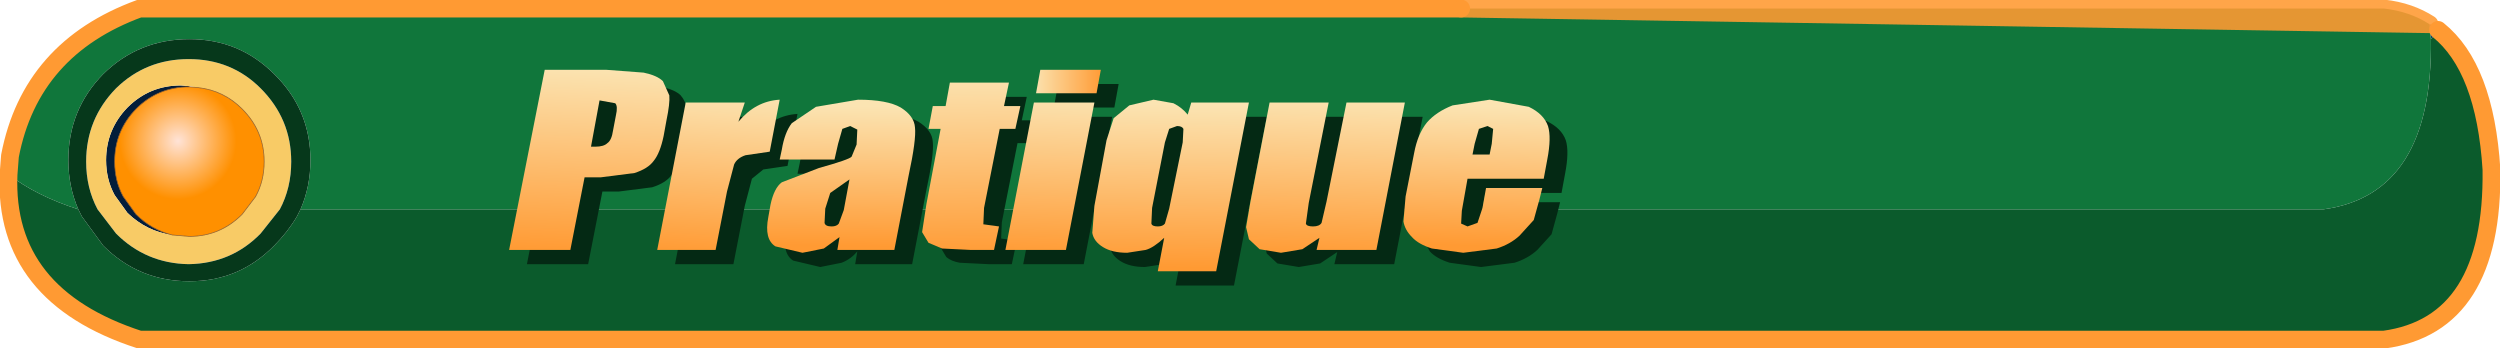 <?xml version="1.0" encoding="UTF-8" standalone="no"?>
<svg xmlns:xlink="http://www.w3.org/1999/xlink" height="24.45px" width="175.55px" xmlns="http://www.w3.org/2000/svg">
  <g transform="matrix(1.0, 0.0, 0.0, 1.0, 120.0, 14.3)">
    <path d="M50.6 -12.6 L51.2 -12.2 50.7 -11.55 50.6 -12.6" fill="#063971" fill-rule="evenodd" stroke="none"/>
    <path d="M-106.7 -8.2 L-106.7 -8.25 -106.7 -8.2" fill="#b16b23" fill-rule="evenodd" stroke="none"/>
    <path d="M-106.1 -8.15 Q-104.3 -7.95 -103.0 -6.65 -101.45 -5.1 -101.45 -2.95 -101.45 -1.6 -102.05 -0.5 L-103.0 0.75 Q-104.55 2.3 -106.7 2.3 L-107.9 2.2 Q-109.35 1.85 -110.45 0.75 L-111.35 -0.5 Q-111.95 -1.6 -111.95 -2.95 -111.95 -5.1 -110.45 -6.65 -108.9 -8.2 -106.7 -8.2 L-106.1 -8.15" fill="url(#gradient0)" fill-rule="evenodd" stroke="none"/>
    <path d="M-107.9 2.2 Q-109.7 1.95 -111.05 0.65 L-111.95 -0.6 Q-112.55 -1.7 -112.55 -3.05 -112.55 -5.2 -111.05 -6.75 -109.5 -8.3 -107.3 -8.3 L-106.7 -8.25 -106.7 -8.2 Q-108.9 -8.2 -110.45 -6.65 -111.95 -5.1 -111.95 -2.95 -111.95 -1.6 -111.35 -0.5 L-110.45 0.75 Q-109.35 1.85 -107.9 2.2" fill="#031d3a" fill-rule="evenodd" stroke="none"/>
    <path d="M-119.4 -2.05 L-119.3 -3.35 Q-117.85 -10.9 -110.2 -13.7 L-17.4 -13.7 47.4 -13.7 Q49.2 -13.5 50.6 -12.6 L50.7 -11.55 Q50.85 -0.65 43.15 0.4 L-98.9 0.4 Q-98.2 -1.2 -98.2 -3.05 -98.2 -6.6 -100.75 -9.1 -103.2 -11.55 -106.7 -11.55 -110.25 -11.55 -112.75 -9.1 -115.2 -6.6 -115.2 -3.05 -115.2 -1.2 -114.5 0.4 -117.45 -0.55 -119.4 -2.05" fill="#10763b" fill-rule="evenodd" stroke="none"/>
    <path d="M51.2 -12.2 Q54.5 -9.55 54.95 -2.4 55.1 8.5 47.4 9.55 L-110.2 9.55 Q-119.75 6.45 -119.4 -2.05 -117.45 -0.55 -114.5 0.4 L-114.25 0.9 -112.75 2.95 Q-110.25 5.45 -106.7 5.45 -103.2 5.45 -100.75 2.95 -99.8 2.0 -99.15 0.9 L-98.9 0.4 43.15 0.4 Q50.85 -0.65 50.7 -11.55 L51.2 -12.2" fill="#0b5b2c" fill-rule="evenodd" stroke="none"/>
    <path d="M-111.85 -8.1 Q-109.75 -10.15 -106.75 -10.15 -103.75 -10.15 -101.7 -8.1 -99.55 -5.95 -99.55 -2.95 -99.55 -1.1 -100.35 0.4 L-101.7 2.1 Q-103.75 4.2 -106.75 4.25 -109.75 4.2 -111.85 2.1 L-113.15 0.4 Q-113.95 -1.1 -113.95 -2.95 -113.95 -5.95 -111.85 -8.1 M-106.7 -8.25 L-107.3 -8.3 Q-109.5 -8.3 -111.05 -6.75 -112.55 -5.2 -112.55 -3.05 -112.55 -1.7 -111.95 -0.6 L-111.05 0.65 Q-109.7 1.95 -107.9 2.2 L-106.7 2.3 Q-104.55 2.3 -103.0 0.75 L-102.05 -0.5 Q-101.45 -1.6 -101.45 -2.95 -101.45 -5.1 -103.0 -6.65 -104.3 -7.95 -106.1 -8.15 L-106.7 -8.25" fill="#f8cb66" fill-rule="evenodd" stroke="none"/>
    <path d="M-111.85 -8.1 Q-113.95 -5.95 -113.95 -2.95 -113.95 -1.1 -113.15 0.4 L-111.85 2.1 Q-109.75 4.2 -106.75 4.25 -103.75 4.2 -101.7 2.1 L-100.35 0.4 Q-99.55 -1.1 -99.55 -2.95 -99.55 -5.95 -101.7 -8.1 -103.75 -10.15 -106.75 -10.15 -109.75 -10.15 -111.85 -8.1 M-114.5 0.4 Q-115.2 -1.2 -115.2 -3.05 -115.2 -6.6 -112.75 -9.1 -110.25 -11.55 -106.7 -11.55 -103.2 -11.55 -100.75 -9.1 -98.2 -6.6 -98.2 -3.05 -98.2 -1.2 -98.9 0.4 L-99.15 0.9 Q-99.8 2.0 -100.75 2.95 -103.2 5.45 -106.7 5.45 -110.25 5.45 -112.75 2.95 L-114.25 0.9 -114.5 0.4" fill="#06381b" fill-rule="evenodd" stroke="none"/>
    <path d="M50.6 -12.6 L51.2 -12.2" fill="none" stroke="#bf8753" stroke-linecap="round" stroke-linejoin="round" stroke-width="0.05"/>
    <path d="M-106.1 -8.15 Q-104.3 -7.95 -103.0 -6.65 -101.45 -5.1 -101.45 -2.95 -101.45 -1.6 -102.05 -0.5 L-103.0 0.75 Q-104.55 2.3 -106.7 2.3 L-107.9 2.2 Q-109.35 1.85 -110.45 0.75 L-111.35 -0.5 Q-111.95 -1.6 -111.95 -2.95 -111.95 -5.1 -110.45 -6.65 -108.9 -8.2 -106.7 -8.2 L-106.1 -8.15" fill="none" stroke="#90571c" stroke-linecap="round" stroke-linejoin="round" stroke-width="0.05"/>
    <path d="M51.2 -12.2 Q54.5 -9.55 54.95 -2.4 55.1 8.5 47.4 9.55 L-110.2 9.55 Q-119.75 6.45 -119.4 -2.05 L-119.3 -3.35 Q-117.85 -10.9 -110.2 -13.7 L-17.4 -13.7" fill="none" stroke="#ff9a33" stroke-linecap="round" stroke-linejoin="round" stroke-width="1.25"/>
    <path d="M-17.4 -13.7 L47.4 -13.7 Q49.2 -13.5 50.6 -12.6 Z" fill="none" stroke="#ff9a33" stroke-linecap="round" stroke-linejoin="round" stroke-opacity="0.89" stroke-width="1.25"/>
    <path d="M-72.2 -7.6 Q-71.85 -7.2 -71.75 -6.6 -71.7 -6.05 -71.95 -4.85 L-72.15 -3.75 Q-72.4 -2.55 -72.85 -2.0 -73.25 -1.45 -74.2 -1.15 L-76.55 -0.85 -77.7 -0.85 -78.7 4.25 -83.0 4.25 -80.5 -8.4 -76.2 -8.4 -73.55 -8.2 Q-72.6 -8.0 -72.2 -7.6 M-76.1 -3.25 Q-75.8 -3.45 -75.7 -4.15 L-75.5 -5.2 Q-75.35 -5.85 -75.55 -6.05 L-76.65 -6.25 -77.25 -3.0 -76.95 -3.0 Q-76.35 -3.0 -76.1 -3.25 M-66.45 -6.1 L-66.9 -4.75 Q-65.7 -6.2 -64.0 -6.3 L-64.7 -2.65 -66.4 -2.4 -67.2 -1.75 -67.7 0.15 -68.5 4.25 -72.6 4.25 -70.6 -6.1 -66.45 -6.1 M-61.25 -1.5 L-59.95 -1.85 Q-59.05 -2.15 -58.95 -2.3 L-58.6 -3.15 -58.55 -4.2 -59.05 -4.45 Q-59.45 -4.45 -59.6 -4.25 L-59.9 -3.2 -60.15 -2.1 -64.0 -2.1 -63.85 -2.8 Q-63.65 -4.0 -63.15 -4.65 -62.65 -5.3 -61.45 -5.8 L-58.5 -6.3 Q-56.45 -6.3 -55.5 -5.75 -54.55 -5.15 -54.5 -4.35 -54.4 -3.5 -54.95 -0.95 L-55.95 4.25 -59.95 4.25 -59.8 3.35 Q-60.25 3.9 -60.9 4.15 L-62.4 4.45 -64.3 4.0 Q-65.1 3.5 -64.8 1.95 L-64.65 1.1 Q-64.4 -0.1 -63.85 -0.5 -63.3 -0.9 -61.25 -1.5 M-53.25 -5.85 L-52.35 -5.85 -52.05 -7.5 -47.9 -7.5 -48.25 -5.85 -47.1 -5.85 -47.45 -4.25 -48.55 -4.25 -49.65 1.3 -49.7 2.45 -48.6 2.6 -48.95 4.25 -50.6 4.25 -52.6 4.15 Q-53.2 4.05 -53.55 3.75 L-54.0 3.0 -53.7 1.05 -52.7 -4.25 -53.55 -4.25 -53.25 -5.85 M-41.75 -6.75 L-46.0 -6.75 -45.7 -8.4 -41.45 -8.4 -41.75 -6.75 M-40.55 -5.0 L-39.45 -5.9 -37.75 -6.3 -36.35 -6.05 -35.35 -5.25 -35.1 -6.1 -31.05 -6.1 -33.35 5.75 -37.45 5.75 -37.0 3.4 Q-37.75 4.1 -38.3 4.25 L-39.6 4.45 Q-40.65 4.45 -41.3 4.05 -41.95 3.65 -42.05 3.05 L-41.9 1.15 -41.05 -3.45 -40.55 -5.0 M-41.9 -6.1 L-43.9 4.25 -48.15 4.25 -46.15 -6.1 -41.9 -6.1 M-36.1 -4.45 L-36.65 -4.25 -36.95 -3.3 -37.85 1.3 -37.9 2.4 -37.45 2.6 Q-37.1 2.6 -36.95 2.4 L-36.65 1.35 -35.7 -3.3 -35.65 -4.25 Q-35.75 -4.45 -36.1 -4.45 M-25.45 -6.1 L-26.85 0.95 -27.05 2.4 Q-27.0 2.6 -26.55 2.6 L-25.95 2.35 -25.6 0.85 -24.2 -6.1 -20.1 -6.1 -22.1 4.25 -26.3 4.25 -26.1 3.4 -27.3 4.2 -28.8 4.45 -30.3 4.2 -31.05 3.5 -31.25 2.65 -30.95 0.9 -29.6 -6.1 -25.45 -6.1 M-16.75 -5.9 L-14.15 -6.3 -11.4 -5.8 Q-10.35 -5.3 -10.05 -4.45 -9.8 -3.65 -10.1 -2.1 L-10.35 -0.75 -15.7 -0.75 -16.1 1.5 -16.15 2.4 -15.7 2.6 -15.0 2.35 -14.65 1.3 -14.4 -0.1 -10.45 -0.1 -10.65 0.7 -11.05 2.15 -12.05 3.25 Q-12.7 3.85 -13.65 4.15 L-16.0 4.45 -18.2 4.15 Q-19.15 3.85 -19.6 3.35 L-20.2 2.25 -20.05 0.5 -19.45 -2.55 Q-19.2 -3.9 -18.55 -4.7 -17.9 -5.45 -16.75 -5.9 M-15.35 -2.45 L-14.15 -2.45 -14.0 -3.2 -13.9 -4.25 Q-14.0 -4.45 -14.3 -4.45 L-14.9 -4.25 -15.2 -3.2 -15.35 -2.45 M-59.5 1.45 L-59.1 -0.7 -60.45 0.25 -60.8 1.35 -60.85 2.35 Q-60.8 2.6 -60.35 2.6 -60.0 2.6 -59.85 2.4 L-59.5 1.45" fill="#042914" fill-rule="evenodd" stroke="none"/>
    <path d="M-73.0 -7.6 Q-72.95 -7.05 -73.2 -5.85 L-73.4 -4.75 Q-73.65 -3.55 -74.1 -3.0 -74.5 -2.45 -75.45 -2.15 L-77.8 -1.85 -78.95 -1.85 -79.95 3.25 -84.25 3.25 -81.75 -9.4 -77.45 -9.4 -74.8 -9.2 Q-73.85 -9.0 -73.45 -8.6 L-73.0 -7.6 M-77.9 -7.25 L-78.5 -4.0 -78.2 -4.0 Q-77.6 -4.0 -77.35 -4.25 -77.05 -4.45 -76.95 -5.15 L-76.75 -6.2 Q-76.6 -6.85 -76.8 -7.05 L-77.9 -7.25" fill="url(#gradient1)" fill-rule="evenodd" stroke="none"/>
    <path d="M-68.95 -0.85 L-69.75 3.25 -73.85 3.25 -71.85 -7.1 -67.7 -7.1 -68.15 -5.75 Q-66.95 -7.2 -65.25 -7.3 L-65.95 -3.65 -67.65 -3.4 Q-68.25 -3.2 -68.45 -2.75 L-68.95 -0.85" fill="url(#gradient2)" fill-rule="evenodd" stroke="none"/>
    <path d="M-61.4 -3.1 L-65.25 -3.1 -65.1 -3.8 Q-64.9 -5.0 -64.4 -5.65 L-62.7 -6.8 -59.75 -7.3 Q-57.7 -7.3 -56.75 -6.75 -55.8 -6.15 -55.75 -5.35 -55.65 -4.5 -56.2 -1.95 L-57.2 3.25 -61.2 3.25 -61.05 2.35 -62.15 3.15 -63.65 3.45 -65.55 3.0 Q-66.35 2.5 -66.05 0.95 L-65.9 0.1 Q-65.65 -1.1 -65.1 -1.5 L-62.5 -2.5 Q-60.35 -3.1 -60.2 -3.3 L-59.85 -4.15 -59.8 -5.2 -60.3 -5.45 -60.85 -5.25 -61.15 -4.2 -61.4 -3.1 M-61.7 -0.75 L-62.05 0.35 -62.1 1.35 Q-62.05 1.6 -61.6 1.6 -61.25 1.6 -61.1 1.4 L-60.75 0.45 -60.35 -1.7 -61.7 -0.75" fill="url(#gradient3)" fill-rule="evenodd" stroke="none"/>
    <path d="M-53.6 -6.85 L-53.3 -8.5 -49.15 -8.5 -49.5 -6.85 -48.35 -6.85 -48.7 -5.25 -49.8 -5.25 -50.9 0.3 -50.95 1.45 -49.85 1.6 -50.2 3.25 -51.85 3.25 -53.85 3.15 -54.8 2.75 -55.25 2.0 -54.95 0.05 -53.95 -5.25 -54.8 -5.25 -54.5 -6.85 -53.6 -6.85" fill="url(#gradient4)" fill-rule="evenodd" stroke="none"/>
    <path d="M-43.0 -7.75 L-47.25 -7.75 -46.95 -9.4 -42.7 -9.4 -43.0 -7.75" fill="url(#gradient5)" fill-rule="evenodd" stroke="none"/>
    <path d="M-41.8 -6.0 L-40.7 -6.9 -39.0 -7.3 -37.6 -7.05 Q-37.0 -6.75 -36.6 -6.25 L-36.35 -7.1 -32.3 -7.1 -34.6 4.75 -38.7 4.75 -38.25 2.4 Q-39.0 3.1 -39.55 3.25 L-40.85 3.45 Q-41.9 3.45 -42.55 3.05 -43.2 2.65 -43.3 2.05 L-43.15 0.15 -42.3 -4.45 -41.8 -6.0 M-38.2 -4.3 L-39.1 0.3 -39.15 1.4 Q-39.1 1.6 -38.7 1.6 -38.35 1.6 -38.2 1.4 L-37.9 0.35 -36.95 -4.3 -36.9 -5.25 Q-37.0 -5.45 -37.35 -5.45 L-37.9 -5.25 -38.2 -4.3" fill="url(#gradient6)" fill-rule="evenodd" stroke="none"/>
    <path d="M-43.15 -7.1 L-45.15 3.25 -49.4 3.25 -47.4 -7.1 -43.15 -7.1" fill="url(#gradient7)" fill-rule="evenodd" stroke="none"/>
    <path d="M-30.85 -7.1 L-26.7 -7.1 -28.1 -0.05 -28.3 1.4 Q-28.25 1.6 -27.8 1.6 -27.35 1.6 -27.2 1.35 L-26.85 -0.15 -25.45 -7.1 -21.35 -7.1 -23.35 3.25 -27.55 3.25 -27.35 2.4 -28.55 3.2 -30.05 3.45 -31.55 3.2 -32.3 2.5 -32.5 1.65 -32.2 -0.1 -30.85 -7.1" fill="url(#gradient8)" fill-rule="evenodd" stroke="none"/>
    <path d="M-20.7 -3.55 Q-20.45 -4.9 -19.8 -5.7 -19.15 -6.45 -18.0 -6.9 L-15.4 -7.3 -12.65 -6.8 Q-11.6 -6.3 -11.3 -5.45 -11.05 -4.65 -11.35 -3.1 L-11.6 -1.75 -16.95 -1.75 -17.35 0.5 -17.4 1.4 -16.95 1.6 -16.25 1.35 -15.9 0.3 -15.65 -1.1 -11.7 -1.1 -11.9 -0.3 -12.3 1.15 -13.3 2.25 Q-13.95 2.85 -14.9 3.15 L-17.25 3.45 -19.45 3.15 Q-20.4 2.85 -20.85 2.35 -21.35 1.85 -21.45 1.25 L-21.3 -0.5 -20.7 -3.55 M-16.45 -4.2 L-16.6 -3.45 -15.4 -3.45 -15.25 -4.2 -15.15 -5.25 -15.55 -5.45 -16.15 -5.25 -16.45 -4.2" fill="url(#gradient9)" fill-rule="evenodd" stroke="none"/>
  </g>
  <defs>
    <radialGradient cx="0" cy="0" gradientTransform="matrix(0.005, 0.0, 0.0, 0.005, -107.5, -4.4)" gradientUnits="userSpaceOnUse" id="gradient0" r="819.2" spreadMethod="pad">
      <stop offset="0.0" stop-color="#ffe3d7"/>
      <stop offset="1.0" stop-color="#ff9000"/>
    </radialGradient>
    <linearGradient gradientTransform="matrix(-3.0E-4, 0.008, -0.008, -3.0E-4, -78.6, -3.05)" gradientUnits="userSpaceOnUse" id="gradient1" spreadMethod="pad" x1="-819.2" x2="819.2">
      <stop offset="0.0" stop-color="#fbe4b2"/>
      <stop offset="1.0" stop-color="#ff9a33"/>
    </linearGradient>
    <linearGradient gradientTransform="matrix(-4.0E-4, 0.007, -0.006, -4.0E-4, -69.55, -2.05)" gradientUnits="userSpaceOnUse" id="gradient2" spreadMethod="pad" x1="-819.2" x2="819.2">
      <stop offset="0.0" stop-color="#fbe4b2"/>
      <stop offset="1.0" stop-color="#ff9a33"/>
    </linearGradient>
    <linearGradient gradientTransform="matrix(-1.0E-4, 0.006, -0.007, -1.0E-4, -60.95, -1.95)" gradientUnits="userSpaceOnUse" id="gradient3" spreadMethod="pad" x1="-819.2" x2="819.2">
      <stop offset="0.0" stop-color="#fbe4b2"/>
      <stop offset="1.0" stop-color="#ff9a33"/>
    </linearGradient>
    <linearGradient gradientTransform="matrix(1.0E-4, 0.008, -0.007, 1.0E-4, -51.8, -2.65)" gradientUnits="userSpaceOnUse" id="gradient4" spreadMethod="pad" x1="-819.2" x2="819.2">
      <stop offset="0.0" stop-color="#fbe4b2"/>
      <stop offset="1.0" stop-color="#ff9a33"/>
    </linearGradient>
    <linearGradient gradientTransform="matrix(0.003, 0.0, 0.0, 0.001, -45.0, -8.6)" gradientUnits="userSpaceOnUse" id="gradient5" spreadMethod="pad" x1="-819.2" x2="819.2">
      <stop offset="0.0" stop-color="#fbe4b2"/>
      <stop offset="1.0" stop-color="#ff9a33"/>
    </linearGradient>
    <linearGradient gradientTransform="matrix(-1.0E-4, 0.007, -0.007, -1.0E-4, -37.8, -1.25)" gradientUnits="userSpaceOnUse" id="gradient6" spreadMethod="pad" x1="-819.2" x2="819.2">
      <stop offset="0.0" stop-color="#fbe4b2"/>
      <stop offset="1.0" stop-color="#ff9a33"/>
    </linearGradient>
    <linearGradient gradientTransform="matrix(-2.0E-4, 0.007, -0.006, -2.0E-4, -46.3, -1.95)" gradientUnits="userSpaceOnUse" id="gradient7" spreadMethod="pad" x1="-819.2" x2="819.2">
      <stop offset="0.0" stop-color="#fbe4b2"/>
      <stop offset="1.0" stop-color="#ff9a33"/>
    </linearGradient>
    <linearGradient gradientTransform="matrix(-2.0E-4, 0.007, -0.006, -2.0E-4, -26.9, -1.8)" gradientUnits="userSpaceOnUse" id="gradient8" spreadMethod="pad" x1="-819.2" x2="819.2">
      <stop offset="0.0" stop-color="#fbe4b2"/>
      <stop offset="1.0" stop-color="#ff9a33"/>
    </linearGradient>
    <linearGradient gradientTransform="matrix(-1.0E-4, 0.006, -0.007, -2.0E-4, -16.35, -1.95)" gradientUnits="userSpaceOnUse" id="gradient9" spreadMethod="pad" x1="-819.2" x2="819.2">
      <stop offset="0.0" stop-color="#fbe4b2"/>
      <stop offset="1.0" stop-color="#ff9a33"/>
    </linearGradient>
  </defs>
</svg>

